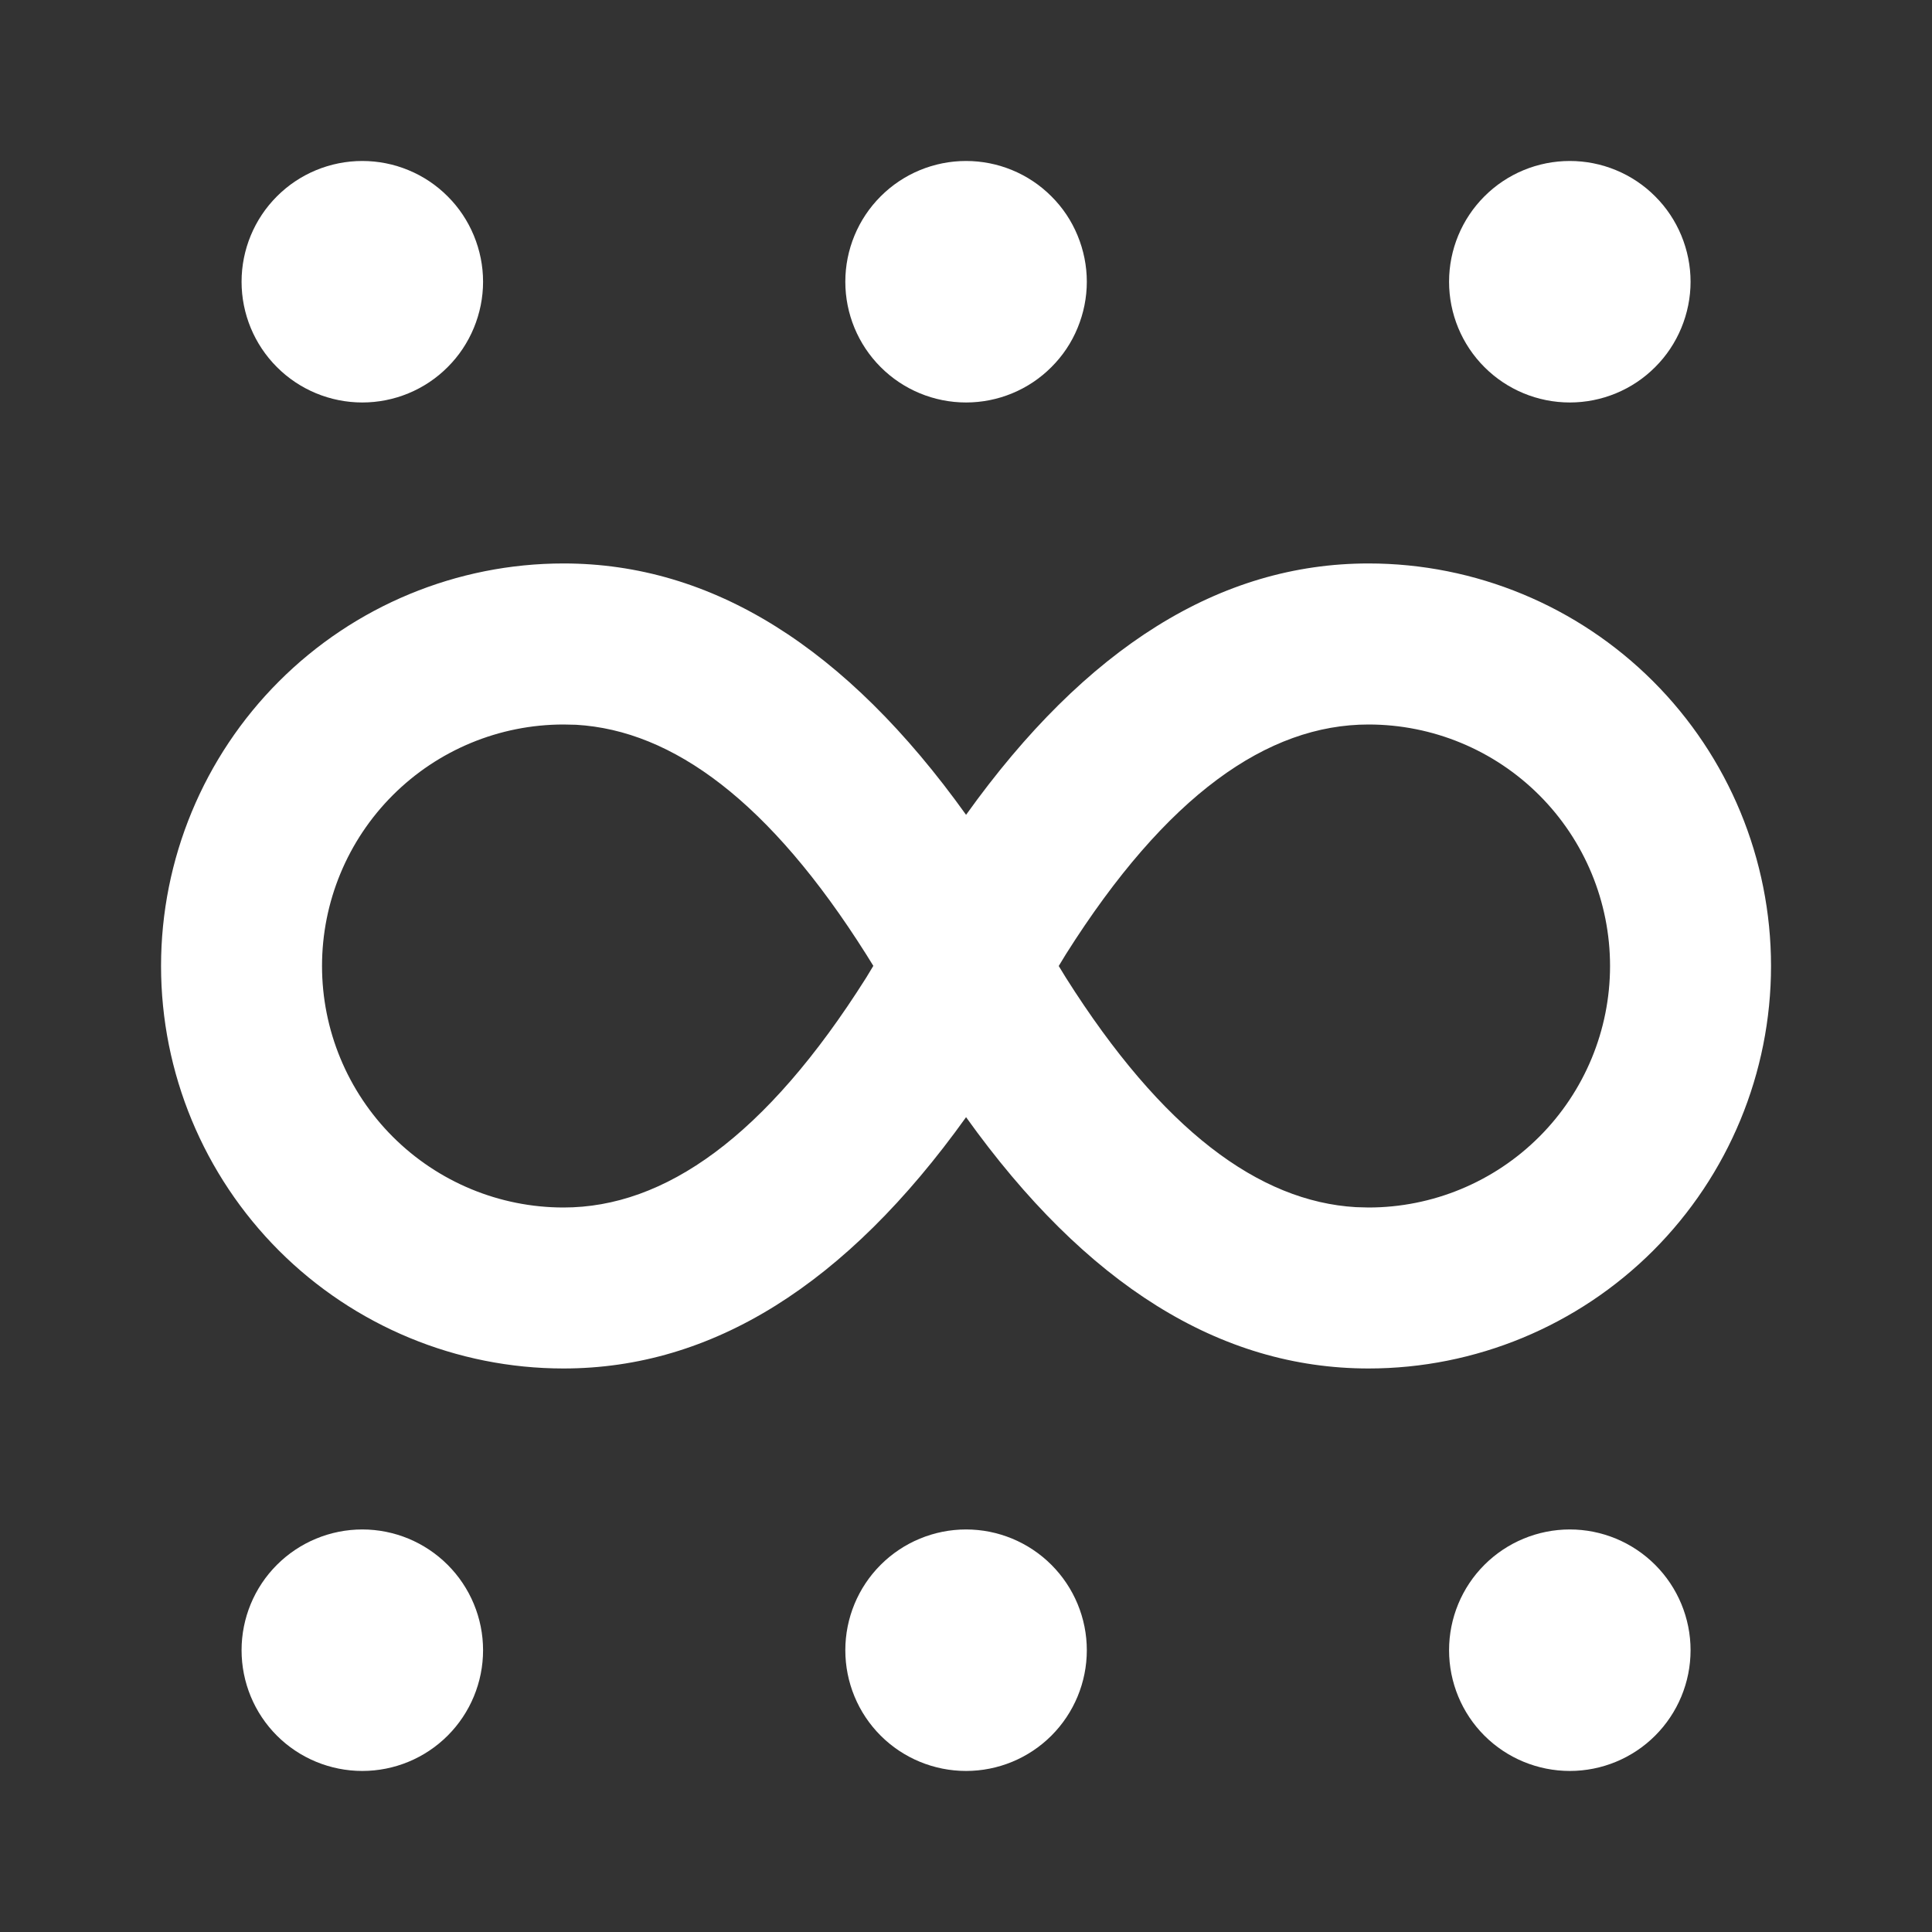 <svg width="28" height="28" viewBox="0 0 28 28" fill="none" xmlns="http://www.w3.org/2000/svg">
<rect x="0" y="0" width="28" height="28" fill="#333333" stroke="none"/>
<path d="M14.001 22.166C14.465 22.166 14.91 22.351 15.238 22.679C15.566 23.007 15.751 23.452 15.751 23.916C15.751 24.381 15.566 24.826 15.238 25.154C14.91 25.482 14.465 25.666 14.001 25.666C13.537 25.666 13.091 25.482 12.763 25.154C12.435 24.826 12.251 24.381 12.251 23.916C12.251 23.452 12.435 23.007 12.763 22.679C13.091 22.351 13.537 22.166 14.001 22.166ZM22.751 22.166C23.215 22.166 23.66 22.351 23.988 22.679C24.316 23.007 24.501 23.452 24.501 23.916C24.501 24.381 24.316 24.826 23.988 25.154C23.66 25.482 23.215 25.666 22.751 25.666C22.287 25.666 21.841 25.482 21.513 25.154C21.185 24.826 21.001 24.381 21.001 23.916C21.001 23.452 21.185 23.007 21.513 22.679C21.841 22.351 22.287 22.166 22.751 22.166ZM5.251 22.166C5.715 22.166 6.16 22.351 6.488 22.679C6.816 23.007 7.001 23.452 7.001 23.916C7.001 24.381 6.816 24.826 6.488 25.154C6.16 25.482 5.715 25.666 5.251 25.666C4.787 25.666 4.341 25.482 4.013 25.154C3.685 24.826 3.501 24.381 3.501 23.916C3.501 23.452 3.685 23.007 4.013 22.679C4.341 22.351 4.787 22.166 5.251 22.166ZM19.834 8.166C21.381 8.166 22.865 8.781 23.959 9.875C25.053 10.969 25.667 12.453 25.667 14C25.667 15.547 25.053 17.03 23.959 18.125C22.865 19.218 21.381 19.833 19.834 19.833C17.683 19.833 15.739 18.62 14.001 16.191C12.262 18.62 10.319 19.833 8.167 19.833C6.62 19.833 5.136 19.218 4.043 18.125C2.949 17.03 2.334 15.547 2.334 14C2.334 12.453 2.949 10.969 4.043 9.875C5.136 8.781 6.62 8.166 8.167 8.166C10.319 8.166 12.262 9.38 14.001 11.809C15.739 9.38 17.683 8.166 19.834 8.166ZM8.167 10.5C7.239 10.5 6.349 10.868 5.692 11.525C5.036 12.181 4.667 13.071 4.667 14C4.667 14.928 5.036 15.818 5.692 16.474C6.349 17.131 7.239 17.5 8.167 17.5C9.63 17.5 11.096 16.479 12.553 14.17L12.657 13.998L12.552 13.829C11.155 11.617 9.752 10.586 8.35 10.504L8.167 10.5ZM19.834 10.5C18.371 10.5 16.906 11.521 15.448 13.829L15.344 14L15.448 14.17C16.846 16.382 18.248 17.413 19.651 17.495L19.834 17.5C20.762 17.5 21.652 17.131 22.309 16.474C22.965 15.818 23.334 14.928 23.334 14C23.334 13.071 22.965 12.181 22.309 11.525C21.652 10.868 20.762 10.5 19.834 10.5ZM14.001 2.333C14.23 2.333 14.458 2.378 14.67 2.466C14.883 2.554 15.076 2.683 15.238 2.846C15.401 3.008 15.53 3.201 15.617 3.413C15.705 3.626 15.751 3.853 15.751 4.083C15.751 4.313 15.705 4.54 15.617 4.753C15.53 4.965 15.401 5.158 15.238 5.32C15.076 5.483 14.883 5.612 14.67 5.7C14.458 5.788 14.23 5.833 14.001 5.833C13.537 5.833 13.091 5.649 12.763 5.32C12.435 4.992 12.251 4.547 12.251 4.083C12.251 3.619 12.435 3.174 12.763 2.846C13.091 2.517 13.537 2.333 14.001 2.333ZM5.251 2.333C5.48 2.333 5.708 2.378 5.92 2.466C6.133 2.554 6.326 2.683 6.488 2.846C6.651 3.008 6.779 3.201 6.867 3.413C6.955 3.626 7.001 3.853 7.001 4.083C7.001 4.313 6.955 4.54 6.867 4.753C6.779 4.965 6.651 5.158 6.488 5.32C6.326 5.483 6.133 5.612 5.92 5.7C5.708 5.788 5.48 5.833 5.251 5.833C4.787 5.833 4.341 5.649 4.013 5.32C3.685 4.992 3.501 4.547 3.501 4.083C3.501 3.619 3.685 3.174 4.013 2.846C4.341 2.517 4.787 2.333 5.251 2.333ZM22.751 2.333C22.98 2.333 23.208 2.378 23.42 2.466C23.633 2.554 23.826 2.683 23.988 2.846C24.151 3.008 24.279 3.201 24.367 3.413C24.455 3.626 24.501 3.853 24.501 4.083C24.501 4.313 24.455 4.54 24.367 4.753C24.279 4.965 24.151 5.158 23.988 5.32C23.826 5.483 23.633 5.612 23.42 5.7C23.208 5.788 22.98 5.833 22.751 5.833C22.287 5.833 21.841 5.649 21.513 5.32C21.185 4.992 21.001 4.547 21.001 4.083C21.001 3.619 21.185 3.174 21.513 2.846C21.841 2.517 22.287 2.333 22.751 2.333Z" fill="white"/>
</svg>
